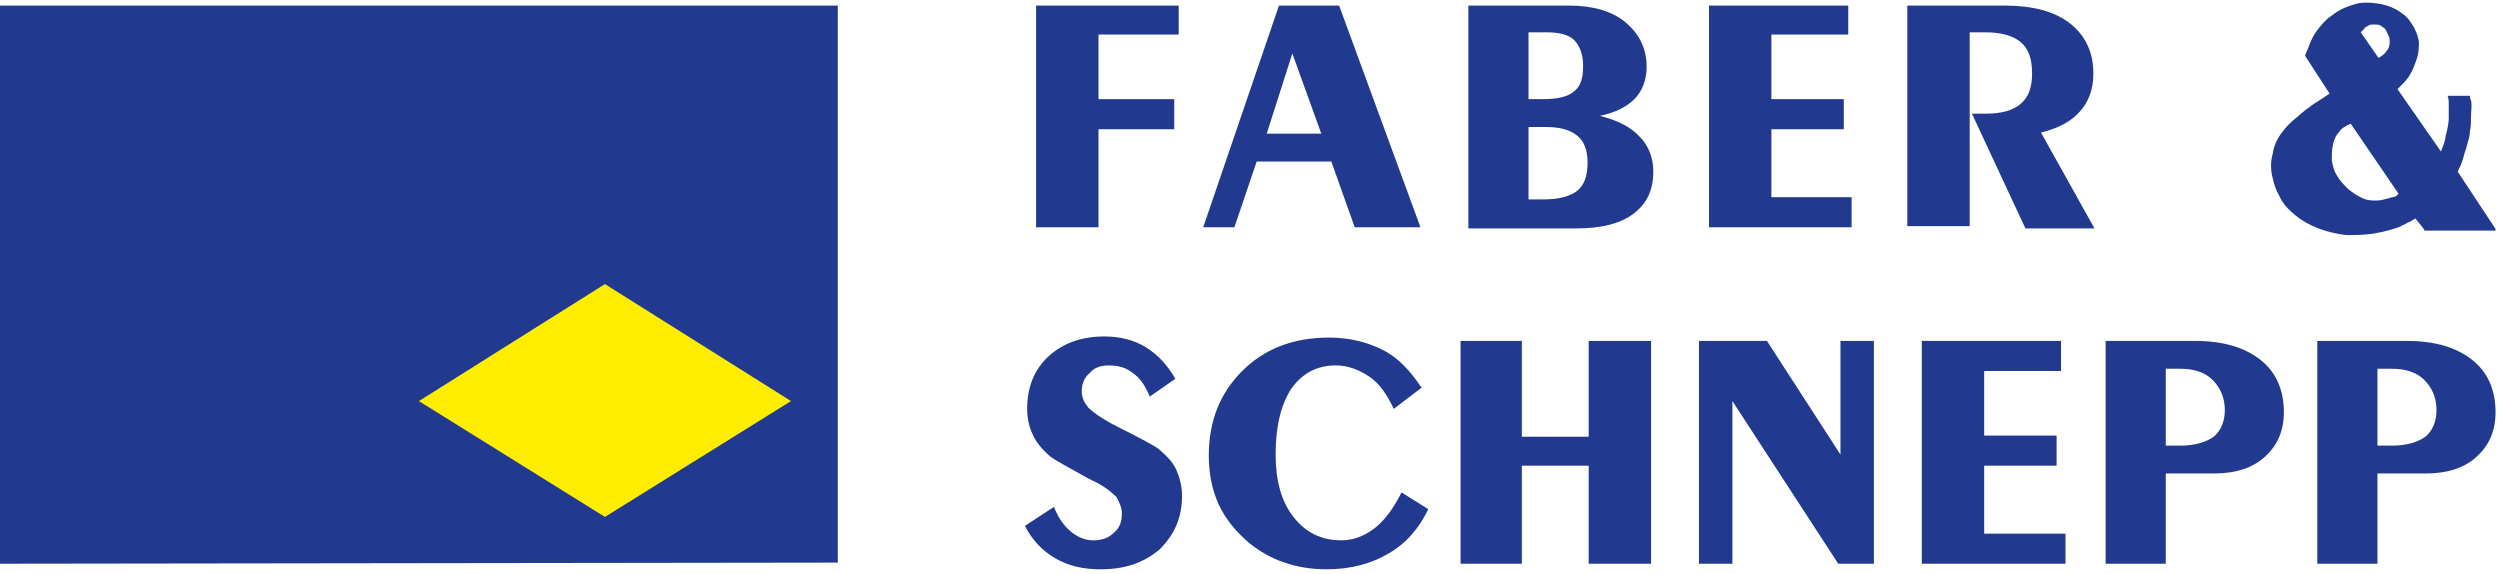 <?xml version="1.0" encoding="utf-8"?>
<!-- Generator: Adobe Illustrator 22.1.0, SVG Export Plug-In . SVG Version: 6.00 Build 0)  -->
<svg version="1.1" id="Ebene_1" xmlns="http://www.w3.org/2000/svg" xmlns:xlink="http://www.w3.org/1999/xlink" x="0px" y="0px"
	 viewBox="0 0 224.4 51.5" style="enable-background:new 0 0 224.4 51.5;" xml:space="preserve">
<style type="text/css">
	.st0{fill:#213A8F;}
	.st1{clip-path:url(#SVGID_2_);fill:#213A8F;}
	.st2{clip-path:url(#SVGID_4_);fill:#213A8F;}
	.st3{fill:#FFED00;}
</style>
<polyline class="st0" points="93,20.4 93,0.5 105.8,0.5 105.8,3.1 98.6,3.1 98.6,8.9 105.4,8.9 105.4,11.6 98.6,11.6 98.6,20.4 
	93,20.4 "/>
<path class="st0" d="M108,20.4l6.8-19.9h5.4l7.3,19.9h-5.9l-2.1-5.9h-6.7l-2,5.9H108 M113.7,12h4.9L116,4.8L113.7,12z"/>
<path class="st0" d="M131.8,20.4V0.5h9c2.2,0,3.9,0.5,5.1,1.5c1.2,1,1.9,2.3,1.9,4c0,1.2-0.4,2.2-1.1,2.9c-0.7,0.7-1.7,1.2-3.1,1.5
	c1.6,0.4,2.8,1,3.6,1.9c0.8,0.8,1.2,1.9,1.2,3.1c0,1.7-0.6,2.9-1.8,3.8c-1.2,0.9-2.9,1.3-5.1,1.3H131.8 M137.2,2.9v6h1.2
	c1.4,0,2.3-0.2,2.9-0.7c0.6-0.5,0.8-1.2,0.8-2.3c0-1-0.3-1.8-0.8-2.3c-0.5-0.5-1.4-0.7-2.5-0.7H137.2z M137.2,11.4v6.5h1.3
	c1.5,0,2.5-0.3,3.1-0.8c0.6-0.5,0.9-1.3,0.9-2.5c0-1.1-0.3-1.9-0.9-2.4c-0.6-0.5-1.5-0.8-2.8-0.8H137.2z"/>
<polyline class="st0" points="153.4,20.4 153.4,0.5 165.9,0.5 165.9,3.1 159,3.1 159,8.9 165.5,8.9 165.5,11.6 159,11.6 159,17.7 
	166.2,17.7 166.2,20.4 153.4,20.4 "/>
<path class="st0" d="M171.2,20.4V0.5h8.7c2.5,0,4.5,0.5,5.9,1.6c1.4,1.1,2.1,2.6,2.1,4.5c0,1.4-0.4,2.5-1.2,3.4
	c-0.8,0.9-1.9,1.5-3.5,1.9l4.8,8.6h-6.2L177,10.2h1.3c1.4,0,2.4-0.3,3.1-0.9c0.7-0.6,1-1.5,1-2.7c0-1.3-0.3-2.2-1-2.8
	c-0.7-0.6-1.8-0.9-3.2-0.9h-1.4v17.4H171.2"/>
<g>
	<defs>
		<rect id="SVGID_1_" width="224" height="51.1"/>
	</defs>
	<clipPath id="SVGID_2_">
		<use xlink:href="#SVGID_1_"  style="overflow:visible;"/>
	</clipPath>
	<path class="st1" d="M94.6,45.5c0.4,1,0.9,1.7,1.5,2.2c0.6,0.5,1.3,0.8,2,0.8c0.8,0,1.4-0.2,1.9-0.7c0.5-0.4,0.7-1,0.7-1.7
		c0-0.5-0.2-1-0.5-1.5c-0.4-0.4-1-0.9-1.8-1.3c-0.2-0.1-0.4-0.2-0.8-0.4c-1.8-1-2.9-1.6-3.3-1.9c-0.8-0.7-1.3-1.3-1.6-2
		c-0.3-0.6-0.5-1.4-0.5-2.3c0-1.9,0.6-3.5,1.9-4.7c1.3-1.2,3-1.8,5-1.8c1.4,0,2.7,0.3,3.8,1c1.1,0.7,1.9,1.6,2.6,2.8l-2.3,1.6
		c-0.4-1-0.9-1.7-1.5-2.1c-0.6-0.5-1.3-0.7-2.2-0.7c-0.7,0-1.3,0.2-1.7,0.7c-0.5,0.4-0.7,1-0.7,1.6c0,0.6,0.2,1,0.6,1.5
		c0.4,0.4,1.1,0.9,2.2,1.5c0.1,0,0.2,0.1,0.4,0.2c2,1,3.3,1.7,3.7,2c0.7,0.6,1.3,1.2,1.6,1.9c0.3,0.7,0.5,1.5,0.5,2.3
		c0,2-0.7,3.5-2,4.8c-1.4,1.2-3.1,1.8-5.3,1.8c-1.6,0-2.9-0.3-4.1-1c-1.2-0.7-2.1-1.7-2.7-2.9L94.6,45.5"/>
</g>
<path class="st0" d="M128.2,45.7c-0.8,1.7-2,3.1-3.6,4c-1.5,0.9-3.4,1.4-5.5,1.4c-1.4,0-2.6-0.2-3.8-0.6c-1.2-0.4-2.2-1-3.1-1.7
	c-1.2-1-2.2-2.2-2.8-3.5c-0.6-1.3-0.9-2.8-0.9-4.4c0-3.1,1-5.6,3-7.6c2-2,4.6-3,7.8-3c1.8,0,3.4,0.4,4.8,1.1
	c1.4,0.7,2.5,1.9,3.5,3.4l-2.5,1.9c-0.6-1.3-1.3-2.3-2.2-2.9c-0.9-0.6-1.9-1-3-1c-1.7,0-3,0.7-4,2.1c-0.9,1.4-1.4,3.3-1.4,5.9
	c0,2.3,0.5,4.2,1.6,5.6c1.1,1.4,2.5,2.1,4.3,2.1c1.1,0,2.1-0.4,3-1.1c0.9-0.7,1.7-1.8,2.4-3.2L128.2,45.7"/>
<polyline class="st0" points="142.6,39.2 142.6,30.6 148.2,30.6 148.2,50.6 142.6,50.6 142.6,41.8 136.6,41.8 136.6,50.6 
	131.1,50.6 131.1,30.6 136.6,30.6 136.6,39.2 142.6,39.2 "/>
<polyline class="st0" points="152.5,50.6 152.5,30.6 158.6,30.6 165.2,40.8 165.2,30.6 168.2,30.6 168.2,50.6 165,50.6 155.5,36 
	155.5,50.6 152.5,50.6 "/>
<polyline class="st0" points="172.5,50.6 172.5,30.6 185,30.6 185,33.3 178.1,33.3 178.1,39.1 184.6,39.1 184.6,41.8 178.1,41.8 
	178.1,47.9 185.4,47.9 185.4,50.6 172.5,50.6 "/>
<path class="st0" d="M189,50.6V30.6h8c2.6,0,4.5,0.6,5.9,1.7c1.4,1.1,2.1,2.7,2.1,4.7c0,1.7-0.6,3-1.7,4c-1.1,1-2.6,1.5-4.6,1.5
	h-4.3v8.1H189 M194.4,33.1V40h1.3c1.3,0,2.3-0.3,3-0.8c0.6-0.5,1-1.3,1-2.4c0-1.1-0.4-2-1.1-2.7c-0.7-0.7-1.7-1-2.9-1H194.4z"/>
<path class="st0" d="M208,50.6V30.6h8c2.6,0,4.5,0.6,5.9,1.7c1.4,1.1,2.1,2.7,2.1,4.7c0,1.7-0.6,3-1.7,4c-1.1,1-2.6,1.5-4.6,1.5
	h-4.3v8.1H208 M213.4,33.1V40h1.3c1.3,0,2.3-0.3,3-0.8c0.6-0.5,1-1.3,1-2.4c0-1.1-0.4-2-1.1-2.7c-0.7-0.7-1.7-1-2.9-1H213.4z"/>
<g>
	<defs>
		<rect id="SVGID_3_" width="224" height="51.1"/>
	</defs>
	<clipPath id="SVGID_4_">
		<use xlink:href="#SVGID_3_"  style="overflow:visible;"/>
	</clipPath>
	<path class="st2" d="M213.5,5.2c0.1-0.1,0.2-0.1,0.3-0.2c0.1-0.1,0.3-0.2,0.4-0.4c0.2-0.2,0.3-0.5,0.3-0.8c0-0.2,0-0.4-0.1-0.6
		c-0.1-0.2-0.2-0.4-0.3-0.6c-0.1-0.1-0.3-0.2-0.4-0.3c-0.2-0.1-0.4-0.1-0.6-0.1c-0.2,0-0.4,0-0.5,0.1c-0.2,0.1-0.3,0.1-0.4,0.3
		c-0.1,0.1-0.2,0.2-0.3,0.3L213.5,5.2 M215.3,17.4l-4.3-6.3c-0.1,0.1-0.3,0.1-0.4,0.2c-0.2,0.1-0.5,0.3-0.6,0.5
		c-0.3,0.3-0.5,0.7-0.6,1.2c-0.1,0.5-0.1,0.9-0.1,1.4c0.1,0.5,0.2,1,0.5,1.4c0.2,0.4,0.6,0.8,1,1.2c0.4,0.3,0.8,0.6,1.3,0.8
		c0.4,0.2,0.8,0.2,1.2,0.2c0.4,0,0.7-0.1,1.1-0.2c0.2-0.1,0.5-0.1,0.7-0.2C215.1,17.5,215.2,17.5,215.3,17.4z M217.6,20.6l-0.8-1
		c-0.1,0.1-0.2,0.1-0.3,0.2c-0.4,0.2-0.8,0.4-1.2,0.6c-0.6,0.2-1.3,0.4-1.9,0.5c-0.9,0.2-1.9,0.2-2.8,0.2c-0.9-0.1-1.7-0.3-2.5-0.6
		c-0.8-0.3-1.5-0.7-2.1-1.2c-0.6-0.5-1.1-1-1.4-1.7c-0.3-0.5-0.5-1.1-0.6-1.6c-0.2-0.7-0.2-1.5,0-2.2c0.1-0.7,0.4-1.4,0.9-2
		c0.5-0.7,1.3-1.3,2-1.9c0.4-0.3,0.8-0.6,1.3-0.9c0.3-0.2,0.6-0.4,0.9-0.6l-2.2-3.4c0.1-0.3,0.3-0.7,0.4-1c0.2-0.5,0.4-0.9,0.7-1.3
		c0.4-0.5,0.8-1,1.3-1.3c0.6-0.5,1.3-0.8,2-1c0.6-0.2,1.3-0.2,2-0.1c0.8,0.1,1.7,0.4,2.3,0.9c0.5,0.3,0.8,0.8,1.1,1.3
		c0.3,0.6,0.5,1.2,0.4,1.8c0,0.6-0.2,1.1-0.4,1.6c-0.1,0.3-0.3,0.7-0.5,1c-0.2,0.3-0.5,0.6-0.8,0.9c-0.1,0.1-0.1,0.1-0.2,0.2
		l3.9,5.6c0.1-0.3,0.2-0.5,0.3-0.8c0.1-0.3,0.1-0.6,0.2-0.9c0.1-0.4,0.2-0.9,0.2-1.3c0-0.2,0-0.4,0-0.7c0-0.2,0-0.4,0-0.6
		c0-0.2,0-0.4-0.1-0.7h2c0,0.1,0,0.3,0.1,0.4c0.1,0.5,0,1,0,1.4c0,0.5,0,0.9-0.1,1.4c0,0.3-0.1,0.7-0.2,1c-0.1,0.5-0.3,0.9-0.4,1.4
		c-0.1,0.3-0.2,0.6-0.3,0.8c-0.1,0.1-0.1,0.3-0.2,0.4l3.5,5.3H217.6z"/>
</g>
<polyline class="st0" points="0,50.6 0,0.5 75.2,0.5 75.2,50.5 0,50.6 "/>
<polyline class="st3" points="54.3,25.5 37.6,36 54.3,46.4 71,36 54.3,25.5 "/>
</svg>
